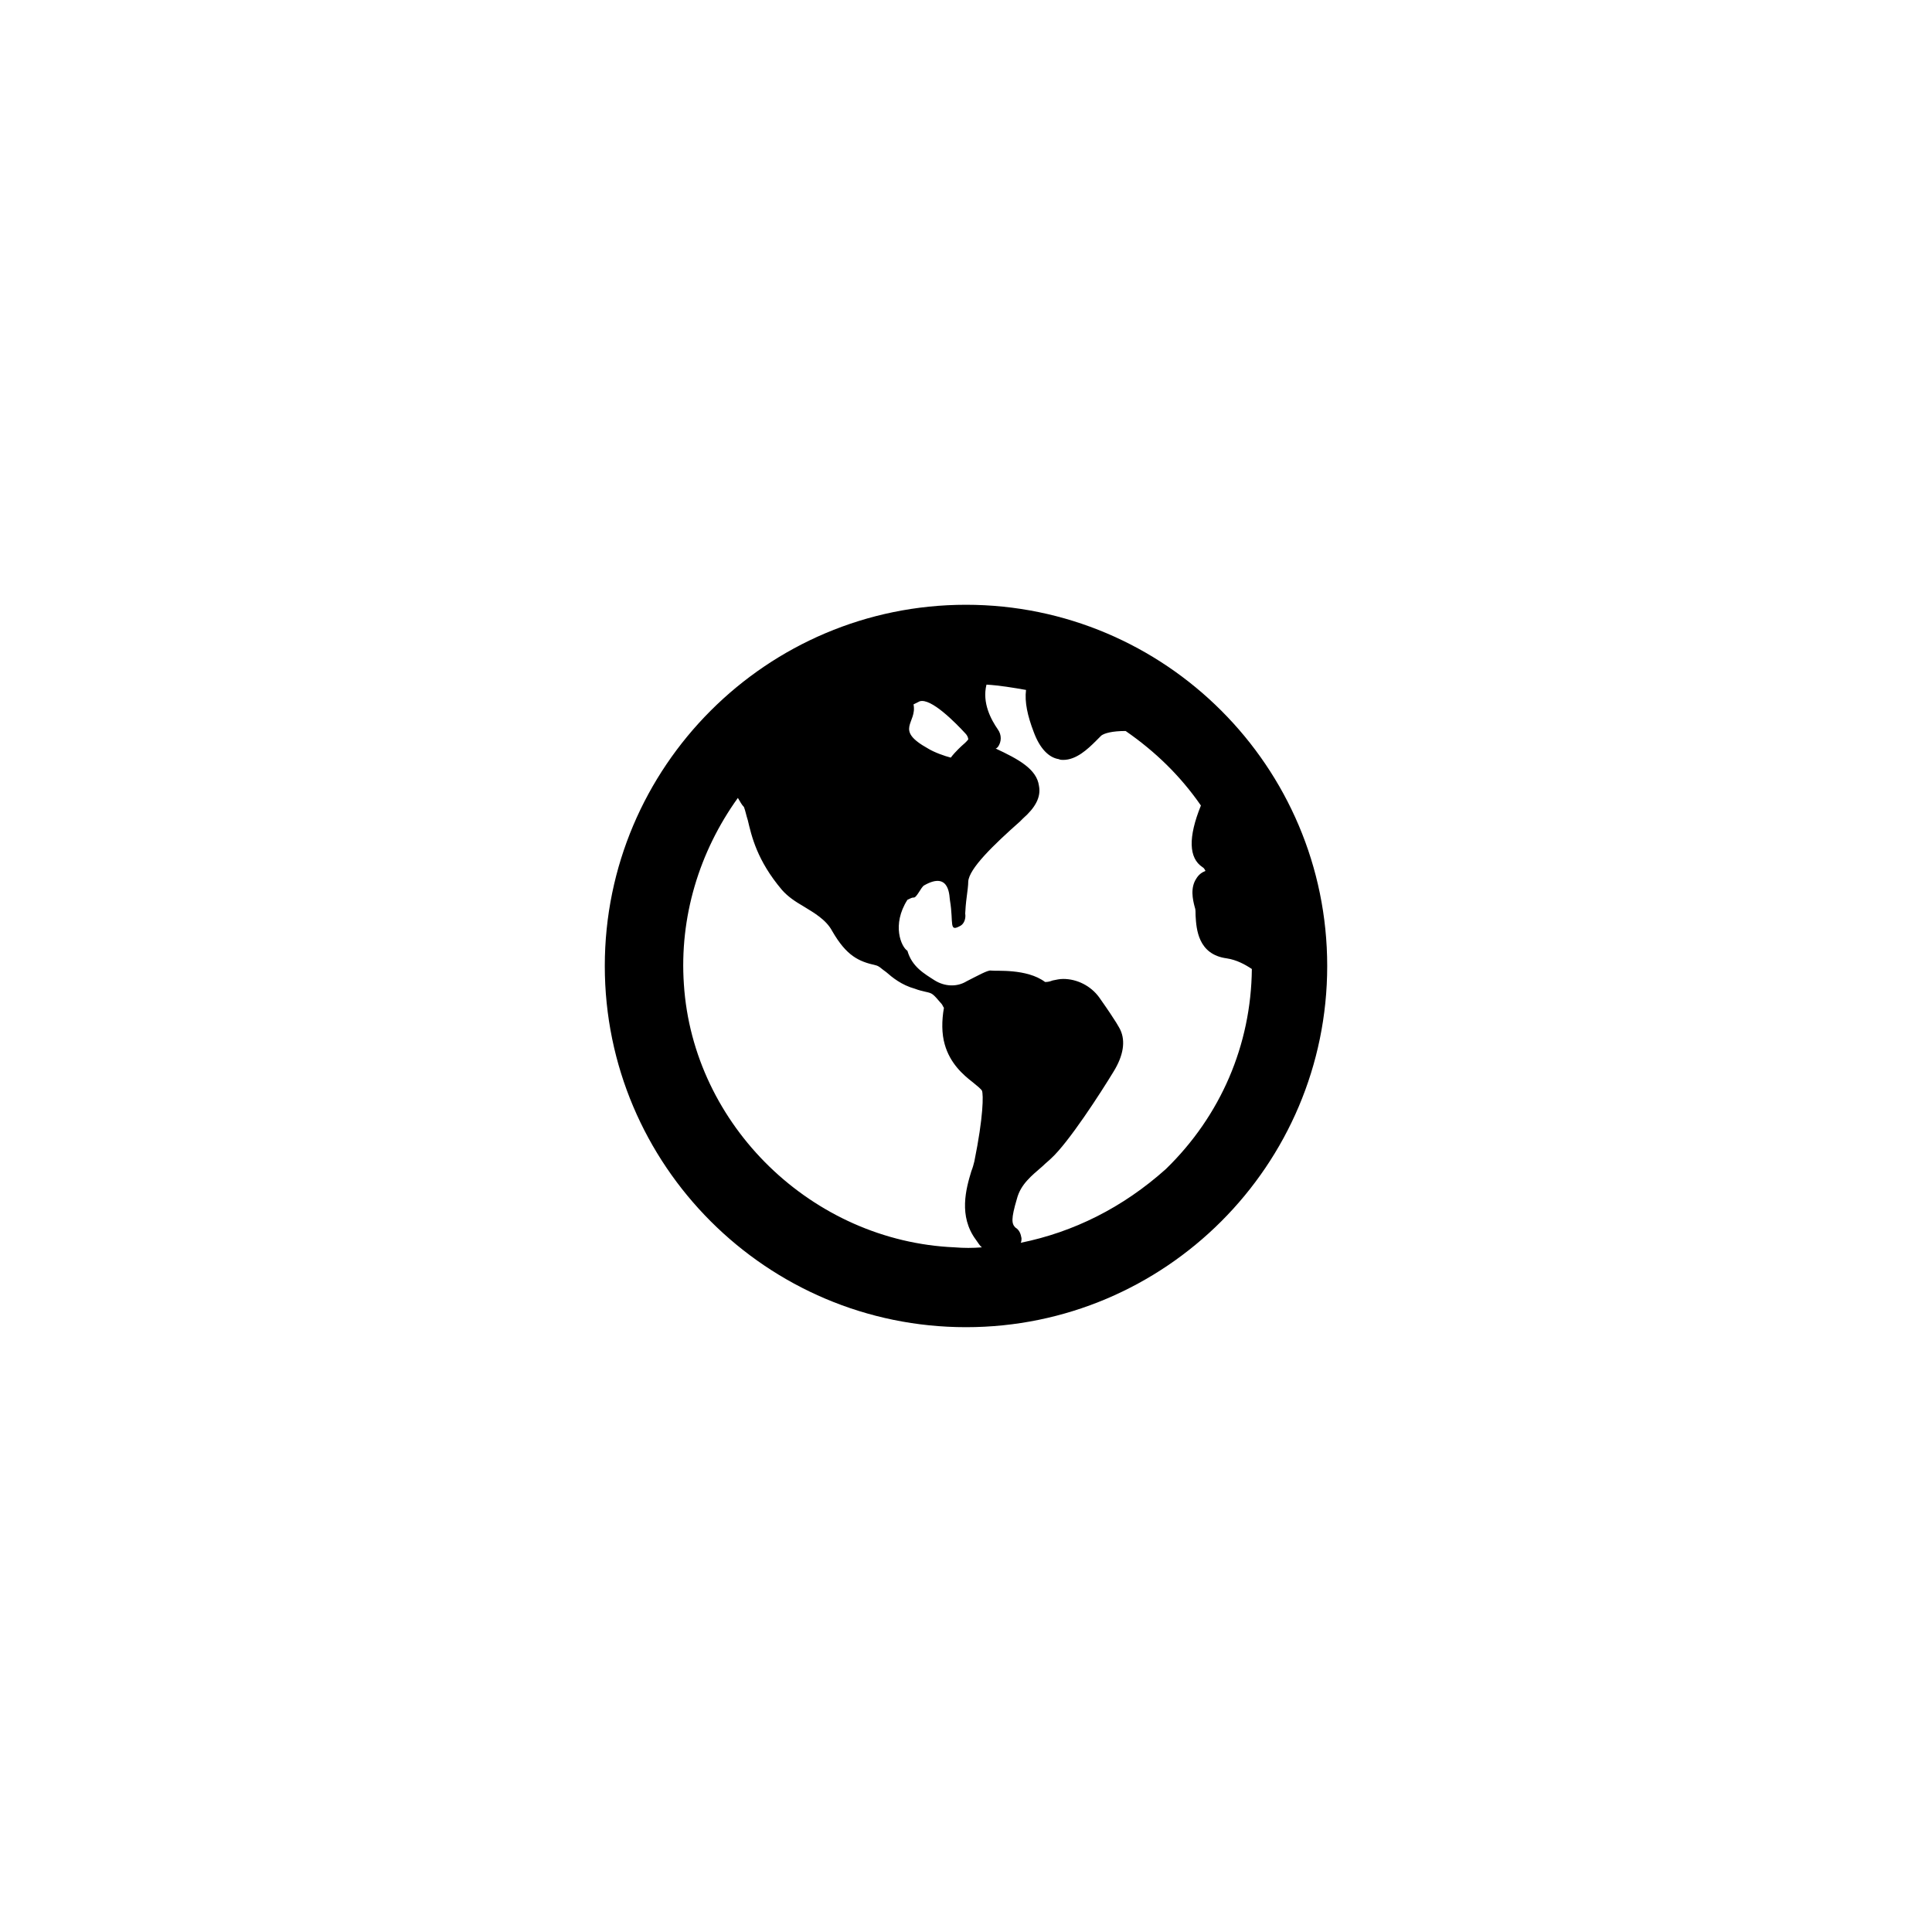 <?xml version="1.0" encoding="UTF-8"?>
<!-- Uploaded to: SVG Repo, www.svgrepo.com, Generator: SVG Repo Mixer Tools -->
<svg fill="#000000" width="800px" height="800px" version="1.1" viewBox="144 144 512 512" xmlns="http://www.w3.org/2000/svg">
 <path d="m400 304.27c-52.801 0-95.723 42.926-95.723 95.723 0 52.801 42.926 95.723 95.723 95.723 52.797 0.004 95.723-42.922 95.723-95.719 0-52.801-42.926-95.727-95.723-95.727zm-1.008 37.281s-1.812 1.613-3.023 3.223c-1.613-0.402-4.434-1.41-6.047-2.418-9.07-5.039-2.82-6.648-3.828-11.688 0.402-0.203 0.805-0.402 1.613-0.805 3.023-1.008 9.672 5.844 12.09 8.465 0.805 0.805 0.805 1.613 0.805 1.613s-0.402 0.605-1.609 1.609zm-56.832 19.75c1.008 4.231 2.418 10.68 9.07 18.539 1.613 1.812 3.426 3.023 5.844 4.434 2.621 1.613 5.844 3.426 7.457 6.449 3.828 6.648 7.055 8.062 11.488 9.07 1.008 0.203 1.613 1.008 2.82 1.812 1.613 1.41 4.031 3.426 7.656 4.434 1.008 0.402 2.016 0.605 2.82 0.805 1.812 0.402 1.812 0.402 4.231 3.223 0.203 0.203 0.402 0.805 0.605 1.008-0.605 3.426-0.605 6.852 0.203 9.672 1.41 5.039 4.836 8.062 7.457 10.078 1.008 0.805 2.215 1.812 2.418 2.215 0.402 1.008 0.402 6.852-2.016 18.742-0.203 0.805-0.402 1.613-0.805 2.621-1.41 4.637-3.426 11.891 1.211 18.137 0.605 0.805 1.008 1.613 1.613 2.016-2.418 0.203-4.836 0.203-7.254 0-37.684-1.613-69.324-32.242-71.742-69.727-1.211-17.734 4.031-35.066 14.309-49.375 0.605 1.008 1.008 1.812 1.613 2.418 0.395 1.012 0.598 2.223 1 3.43zm72.348 112.05c0.203-0.402 0.203-0.805 0.203-1.211-0.203-1.211-0.605-2.215-1.613-2.82-1.008-1.008-1.211-2.215 0.402-7.656 1.008-3.828 3.828-6.047 6.852-8.664 0.805-0.805 1.613-1.41 2.215-2.016 4.637-4.231 13.098-17.332 16.523-22.973 2.621-4.231 3.223-8.062 1.812-11.082-0.203-0.402-0.805-1.812-5.644-8.664-2.215-3.023-5.844-4.836-9.473-4.836-1.008 0-1.812 0.203-2.82 0.402-1.008 0.402-1.613 0.402-2.016 0.402-4.836-3.629-13.098-2.82-14.309-3.023-0.805-0.203-3.629 1.41-6.449 2.82-2.621 1.613-5.844 1.41-8.465-0.203-2.82-1.812-6.047-3.629-7.254-7.859-1.613-1.008-4.231-6.852 0-13.504 0.805-0.402 1.211-0.605 1.613-0.605 0.805 0.203 2.016-2.82 2.82-3.223 7.055-4.031 6.648 3.426 6.852 4.031 1.008 6.047-0.402 8.465 2.82 6.648 1.008-0.605 1.41-2.016 1.211-3.223 0-0.605 0.203-3.023 0.402-4.434 0.203-1.613 0.402-3.023 0.402-4.031 0.203-3.426 6.648-9.672 13.703-15.922l0.805-0.805c3.223-2.82 4.836-5.644 4.231-8.664-0.605-4.434-5.441-7.055-11.488-9.875 0.203 0 0.402-0.203 0.605-0.402 1.008-1.41 1.008-3.223 0-4.637-1.812-2.621-4.231-7.055-3.023-11.891 3.426 0.203 7.055 0.805 10.48 1.41-0.402 3.223 0.402 6.852 2.016 11.082 1.613 4.434 4.031 6.852 6.648 7.254 0.402 0.203 0.805 0.203 1.211 0.203 3.426 0 6.449-2.82 8.664-5.039 0.402-0.402 1.008-1.008 1.41-1.41 0.805-0.605 2.82-1.211 6.449-1.211 7.859 5.441 14.508 11.891 19.949 19.75-3.426 8.465-3.223 13.906 0.402 16.324 0.402 0.203 0.605 0.605 0.805 1.008-1.008 0.402-1.812 1.008-2.418 2.016-1.613 2.418-1.008 5.441-0.402 7.656 0.203 0.402 0.203 1.41 0.203 2.215 0.203 3.426 0.605 10.277 8.262 11.285 2.621 0.402 4.836 1.613 6.648 2.82-0.203 20.152-8.262 38.895-22.773 53-11.469 10.285-24.566 16.734-38.473 19.555z"/>
</svg>